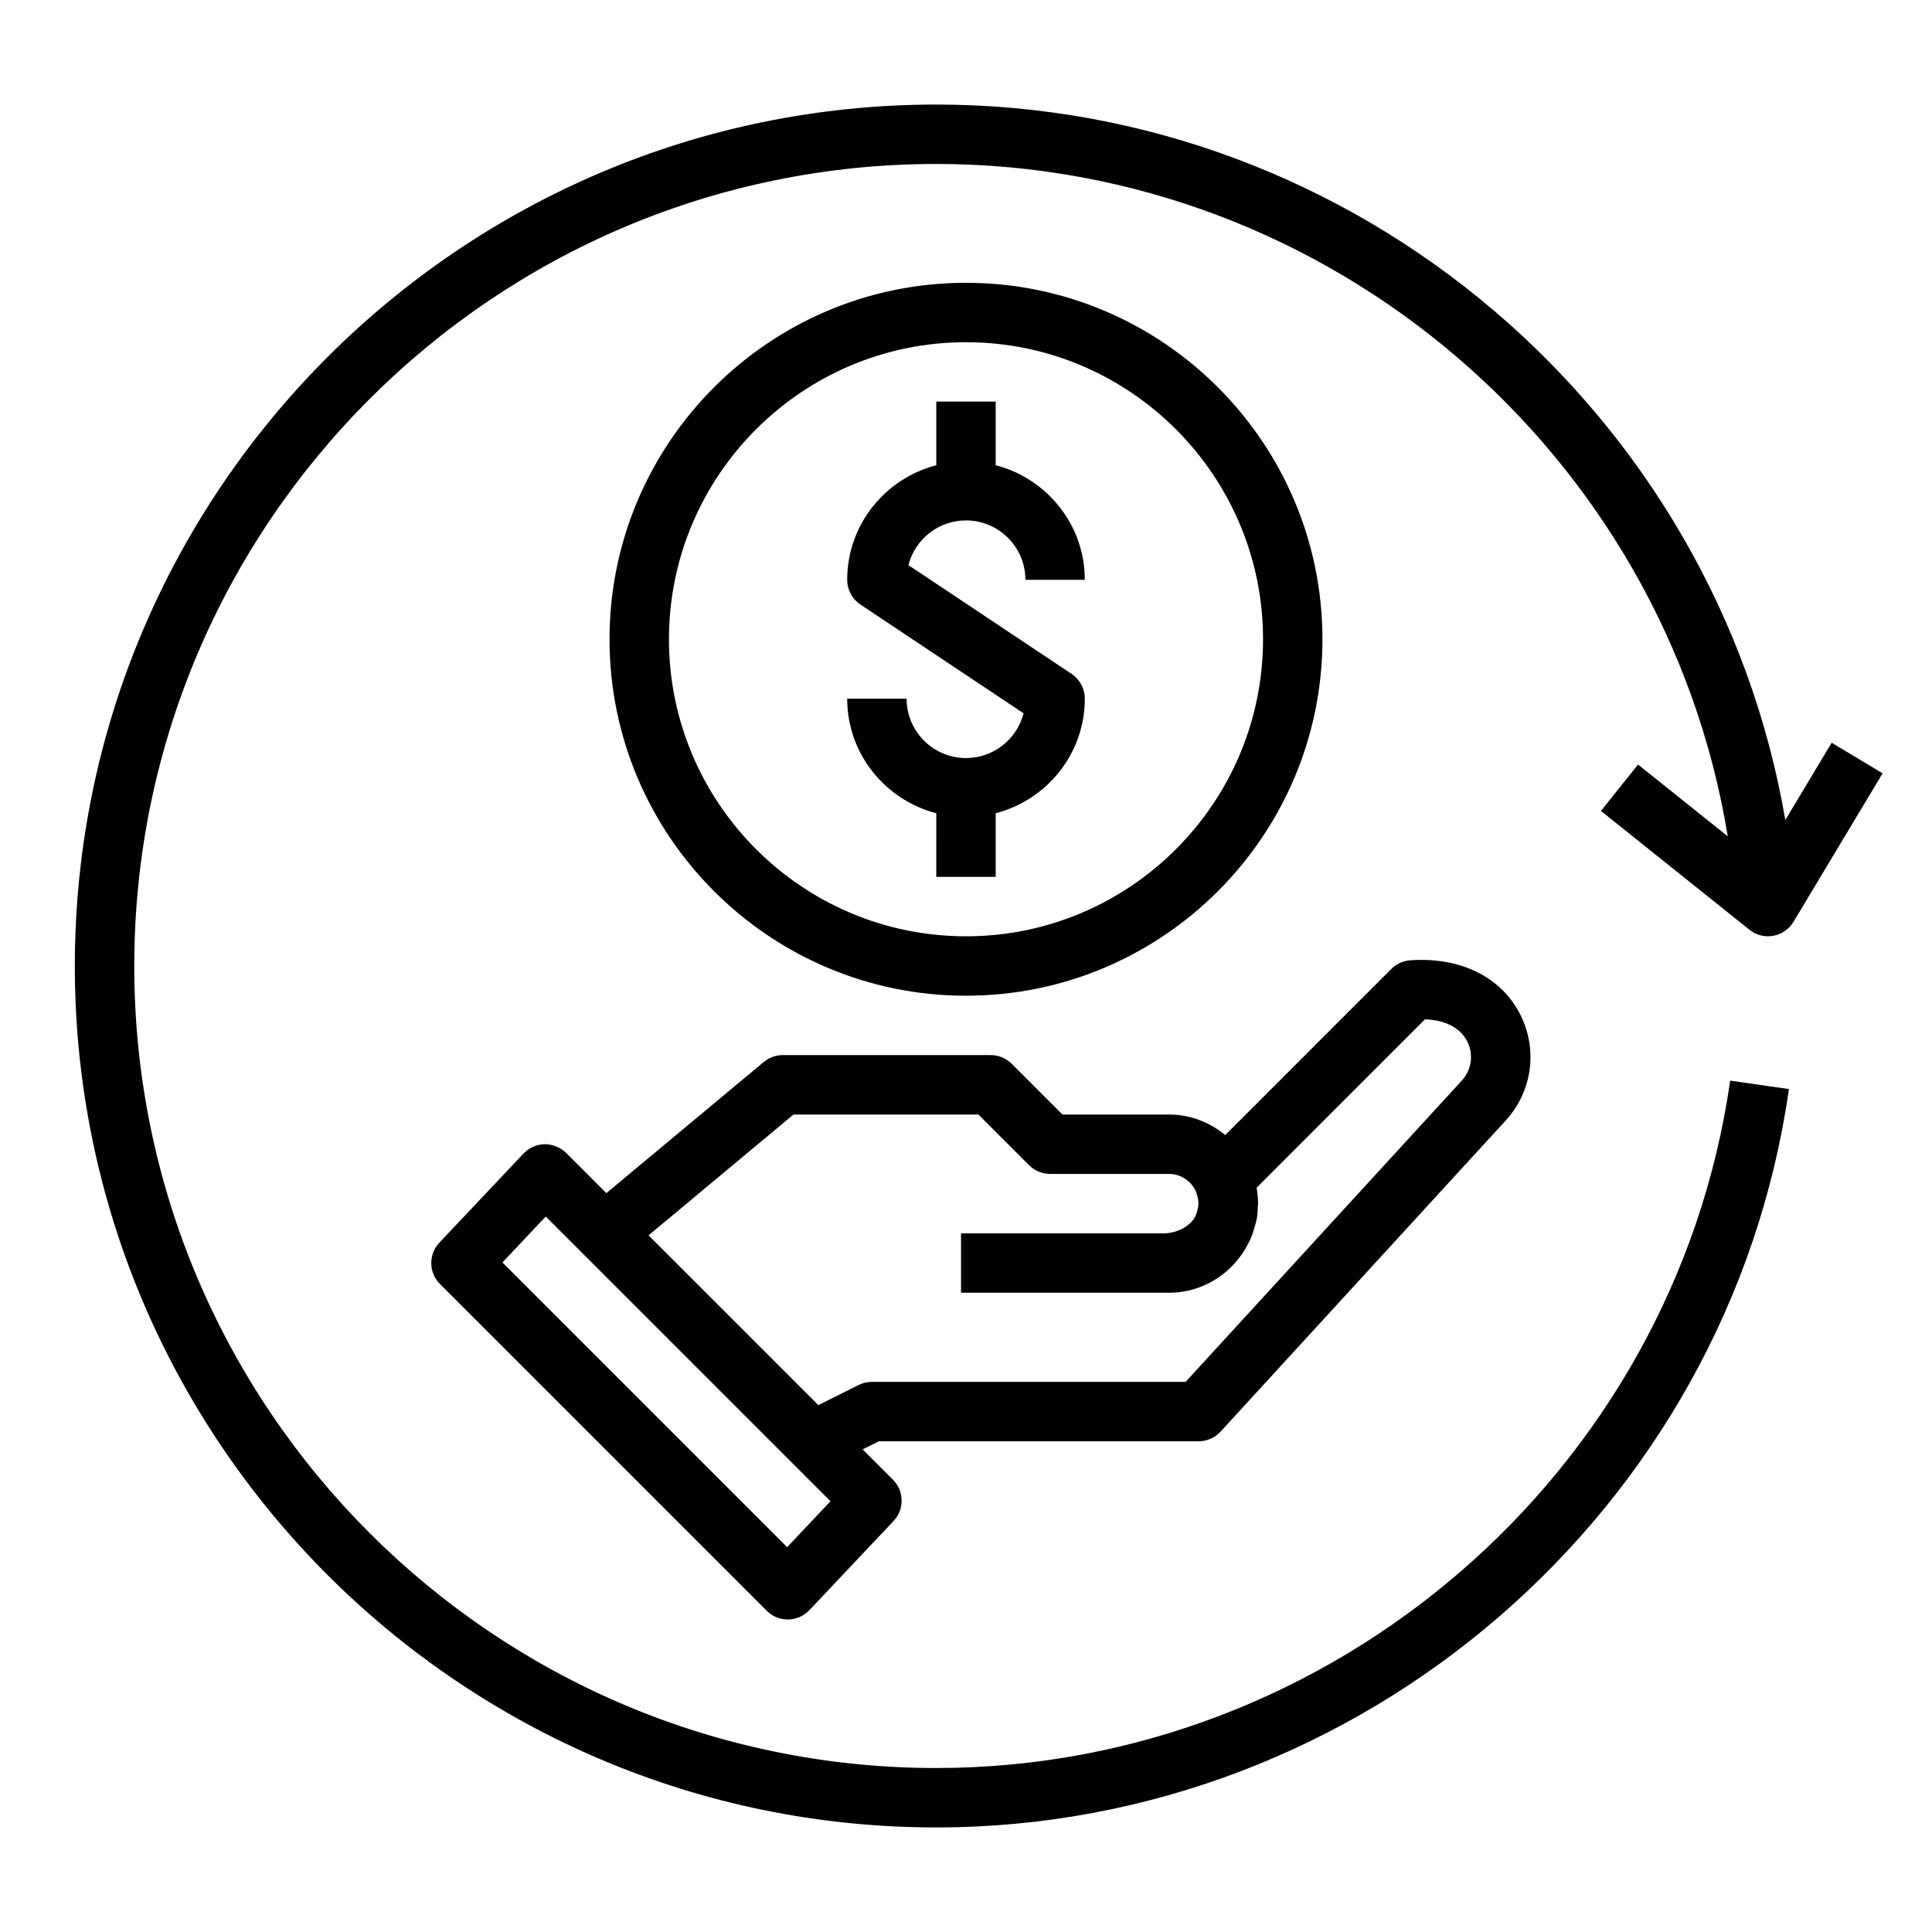 <?xml version="1.0" encoding="UTF-8"?>
<!-- Uploaded to: ICON Repo, www.iconrepo.com, Generator: ICON Repo Mixer Tools -->
<svg fill="#000000" width="800px" height="800px" version="1.1" viewBox="144 144 512 512" xmlns="http://www.w3.org/2000/svg">
 <g>
  <path d="m461.66 525.95c2.203 0 4.312-0.922 5.801-2.551l75.547-82.43c6.957-7.59 8.551-18.477 4.062-27.727-4.969-10.242-15.949-15.711-29.371-14.754-1.883 0.141-3.644 0.953-4.977 2.281l-44.027 44.035c-4.082-3.352-9.23-5.445-14.906-5.445h-28.23l-13.438-13.438c-1.48-1.48-3.481-2.309-5.566-2.309h-55.105c-1.844 0-3.621 0.645-5.039 1.82l-41.715 34.762-10.66-10.66c-1.504-1.504-3.891-2.371-5.676-2.305-2.133 0.031-4.148 0.922-5.613 2.465l-22.301 23.617c-2.93 3.102-2.859 7.957 0.156 10.973l86.594 86.594c1.477 1.477 3.484 2.305 5.57 2.305h0.109c2.133-0.031 4.148-0.922 5.613-2.465l22.301-23.617c2.93-3.102 2.859-7.957-0.156-10.973l-8.023-8.023 4.309-2.156zm-109.06 28.066-75.453-75.453 11.484-12.172 75.453 75.453zm18.941-42.98-10.668 5.336-44.996-44.996 38.414-32.016h48.996l13.438 13.438c1.48 1.48 3.481 2.305 5.574 2.305h31.488c3.195 0 5.926 1.93 7.164 4.676 0.109 0.234 0.125 0.488 0.211 0.723 0.219 0.66 0.387 1.355 0.426 2.086 0.016 0.293 0 0.582-0.023 0.875-0.031 0.527-0.172 1.023-0.309 1.52-0.211 0.715-0.441 1.426-0.867 2.023-0.023 0.031-0.039 0.062-0.062 0.094-1.762 2.387-4.981 3.75-7.894 3.75h-53.75v15.742h55.105c8.637 0 16.121-4.707 20.246-11.645 0.07-0.109 0.117-0.227 0.18-0.34 0.582-1.023 1.125-2.062 1.559-3.172 0.234-0.598 0.387-1.227 0.574-1.844 0.219-0.746 0.473-1.473 0.621-2.242 0.023-0.102 0.062-0.203 0.086-0.309 0.195-1.109 0.25-2.219 0.285-3.328 0.008-0.25 0.07-0.48 0.07-0.738 0-0.023-0.008-0.039-0.008-0.062-0.008-1.395-0.133-2.785-0.387-4.156l44.617-44.625c5.449 0.188 9.484 2.305 11.273 5.992 1.652 3.41 1.07 7.414-1.496 10.219l-73.215 79.867h-83.129c-1.227 0-2.43 0.285-3.523 0.828z"/>
  <path d="m494.46 313.41c0-52.09-42.375-94.465-94.465-94.465s-94.465 42.375-94.465 94.465 42.375 94.465 94.465 94.465 94.465-42.375 94.465-94.465zm-173.18 0c0-43.406 35.312-78.719 78.719-78.719s78.719 35.312 78.719 78.719-35.312 78.719-78.719 78.719c-43.402 0-78.719-35.312-78.719-78.719z"/>
  <path d="m407.87 376.38v-16.863c13.539-3.519 23.617-15.734 23.617-30.371 0-2.629-1.316-5.086-3.504-6.551l-43.242-28.828c1.73-6.797 7.918-11.852 15.258-11.852 8.684 0 15.742 7.062 15.742 15.742h15.742c0-14.633-10.078-26.852-23.617-30.371l0.004-16.859h-15.742v16.863c-13.539 3.519-23.617 15.734-23.617 30.371 0 2.629 1.316 5.086 3.504 6.551l43.242 28.828c-1.734 6.797-7.922 11.852-15.258 11.852-8.684 0-15.742-7.062-15.742-15.742h-15.742c0 14.633 10.078 26.852 23.617 30.371l-0.008 16.859z"/>
  <path d="m617.13 361.31c-18.516-107.96-113.31-189.6-225.01-189.6-125.88 0-228.29 102.41-228.29 228.29s102.41 228.29 228.29 228.29c112.87 0 210.02-84.129 225.97-195.68l-15.578-2.227c-14.859 103.85-105.3 182.16-210.39 182.16-117.2 0-212.54-95.348-212.54-212.54 0-117.2 95.348-212.55 212.54-212.55 104.57 0 193.2 76.848 209.75 178.18l-23.773-19.02-9.832 12.297 39.359 31.488c1.402 1.125 3.137 1.723 4.914 1.723 0.465 0 0.93-0.039 1.395-0.125 2.234-0.402 4.188-1.754 5.359-3.699l23.617-39.359-13.5-8.102z"/>
 </g>
</svg>